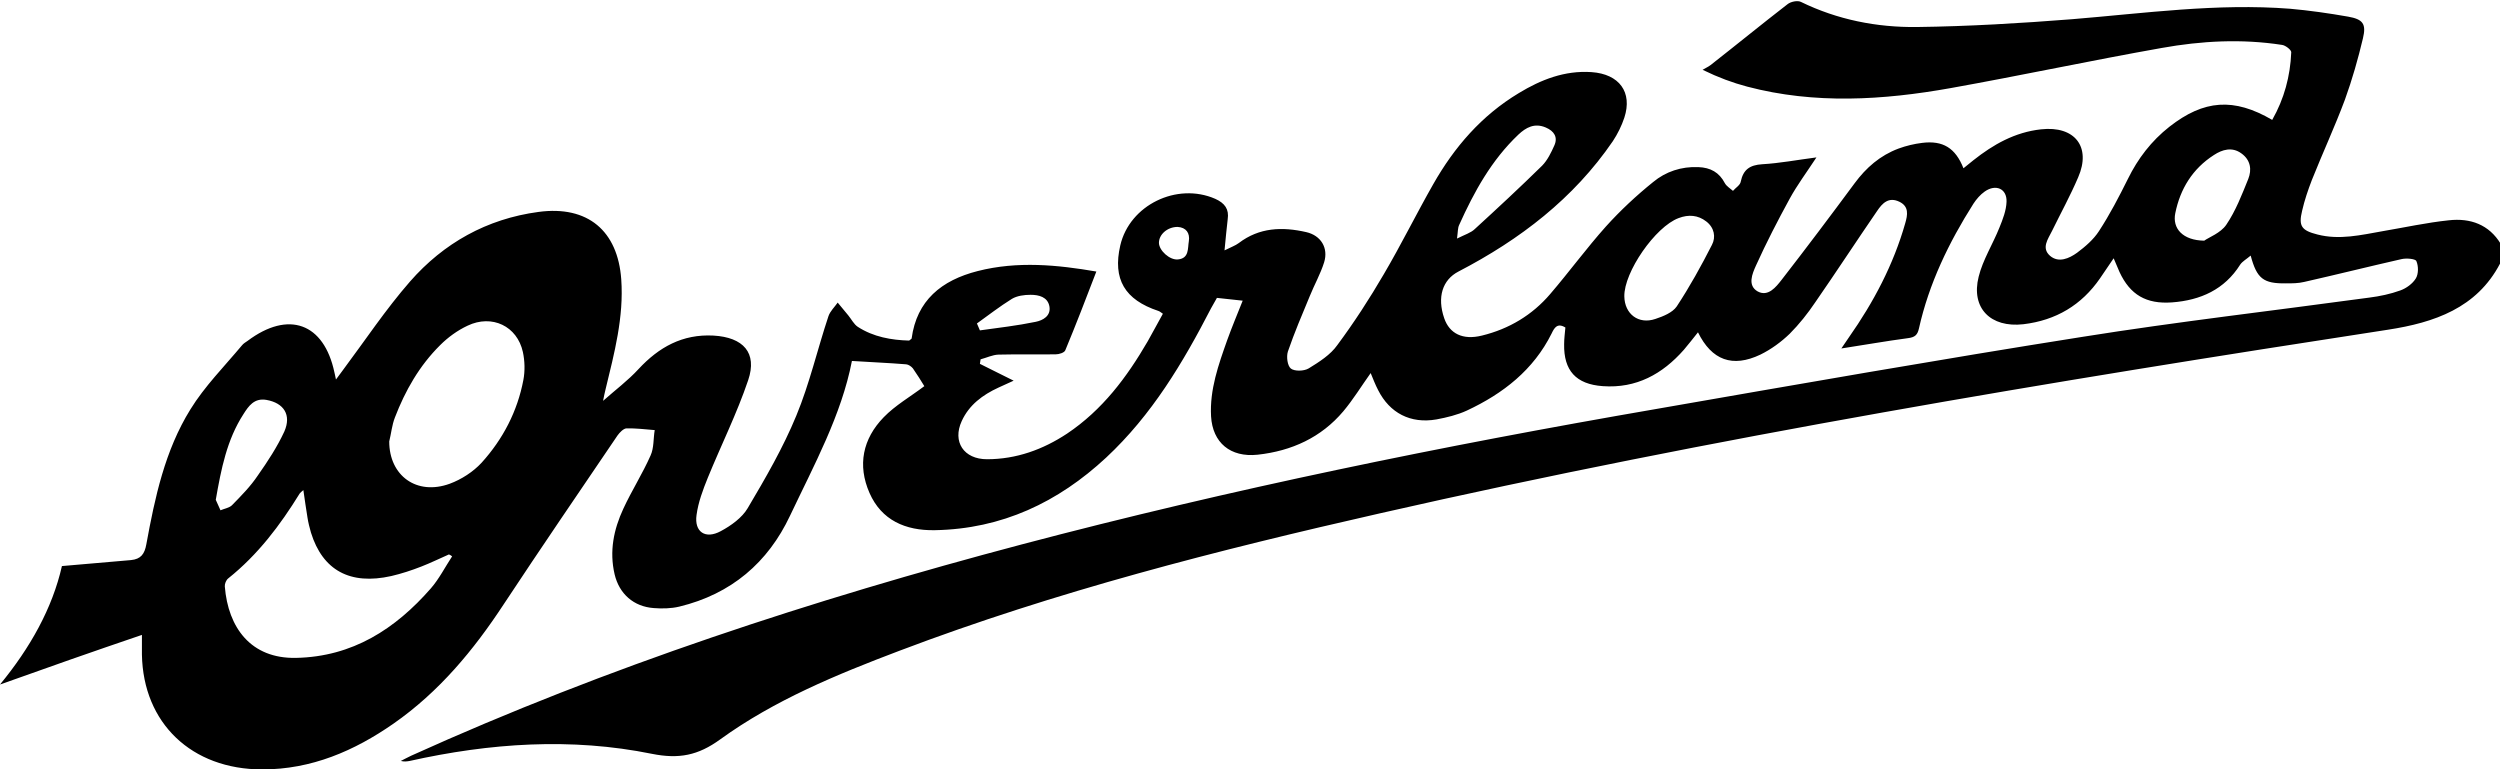 <svg width="26" height="8" viewBox="0 0 26 8" fill="none" xmlns="http://www.w3.org/2000/svg">
<g clip-path="url(#clip0_63_132)">
<path d="M26 2.742C25.758 3.204 25.316 3.355 24.835 3.429C21.323 3.969 17.822 4.549 14.359 5.337C12.664 5.722 10.98 6.151 9.354 6.768C8.702 7.015 8.053 7.282 7.491 7.689C7.26 7.857 7.061 7.896 6.781 7.84C5.939 7.669 5.094 7.728 4.26 7.914C4.232 7.919 4.204 7.923 4.168 7.914C4.204 7.896 4.239 7.877 4.277 7.859C6.321 6.934 8.45 6.238 10.626 5.662C12.802 5.087 15.008 4.636 17.227 4.253C18.702 3.996 20.178 3.737 21.659 3.503C22.649 3.345 23.646 3.231 24.641 3.095C24.751 3.081 24.86 3.058 24.962 3.021C25.025 2.999 25.092 2.95 25.125 2.895C25.153 2.849 25.153 2.767 25.13 2.715C25.12 2.691 25.025 2.683 24.975 2.695C24.636 2.772 24.3 2.856 23.964 2.932C23.903 2.947 23.837 2.947 23.773 2.947C23.539 2.95 23.471 2.898 23.407 2.658C23.364 2.695 23.321 2.718 23.298 2.752C23.135 3.011 22.886 3.123 22.588 3.145C22.321 3.164 22.153 3.066 22.043 2.829C22.025 2.789 22.008 2.747 21.982 2.686C21.929 2.765 21.883 2.831 21.84 2.895C21.649 3.172 21.382 3.332 21.043 3.372C20.702 3.411 20.496 3.204 20.578 2.878C20.621 2.703 20.725 2.54 20.794 2.367C20.829 2.281 20.865 2.189 20.868 2.098C20.873 1.962 20.756 1.911 20.641 1.992C20.595 2.024 20.555 2.071 20.524 2.118C20.267 2.523 20.061 2.95 19.957 3.416C19.942 3.483 19.916 3.508 19.842 3.517C19.616 3.547 19.392 3.587 19.15 3.624C19.181 3.579 19.204 3.545 19.229 3.508C19.486 3.142 19.692 2.752 19.814 2.323C19.84 2.234 19.855 2.147 19.753 2.098C19.641 2.044 19.575 2.115 19.522 2.194C19.305 2.51 19.097 2.829 18.88 3.142C18.802 3.258 18.712 3.372 18.613 3.471C18.524 3.557 18.42 3.633 18.308 3.688C18.018 3.826 17.802 3.747 17.659 3.456C17.608 3.52 17.562 3.579 17.512 3.638C17.29 3.89 17.018 4.041 16.669 4.016C16.389 3.996 16.262 3.853 16.267 3.579C16.267 3.522 16.275 3.466 16.28 3.406C16.196 3.355 16.165 3.409 16.137 3.468C15.949 3.846 15.634 4.093 15.255 4.27C15.158 4.315 15.046 4.342 14.939 4.362C14.669 4.409 14.453 4.295 14.333 4.058C14.303 4.001 14.28 3.94 14.255 3.88C14.158 4.016 14.074 4.154 13.97 4.278C13.741 4.549 13.435 4.69 13.079 4.729C12.796 4.759 12.611 4.604 12.595 4.33C12.58 4.051 12.672 3.794 12.763 3.537C12.812 3.401 12.868 3.268 12.924 3.127C12.835 3.118 12.753 3.108 12.656 3.098C12.639 3.13 12.616 3.167 12.595 3.206C12.303 3.772 11.98 4.315 11.504 4.759C11.005 5.223 10.42 5.502 9.72 5.514C9.417 5.519 9.168 5.411 9.043 5.127C8.916 4.838 8.972 4.564 9.191 4.339C9.31 4.216 9.466 4.127 9.613 4.016C9.58 3.962 9.539 3.895 9.494 3.831C9.478 3.811 9.448 3.791 9.425 3.789C9.242 3.774 9.059 3.767 8.86 3.754C8.751 4.317 8.466 4.836 8.216 5.364C7.987 5.85 7.606 6.178 7.064 6.309C6.98 6.329 6.886 6.331 6.799 6.324C6.59 6.309 6.44 6.176 6.392 5.973C6.336 5.734 6.382 5.507 6.483 5.29C6.57 5.102 6.682 4.927 6.766 4.737C6.802 4.658 6.794 4.562 6.809 4.473C6.71 4.465 6.613 4.453 6.514 4.455C6.483 4.458 6.445 4.497 6.422 4.529C6.025 5.114 5.628 5.695 5.239 6.284C4.926 6.761 4.567 7.195 4.092 7.526C3.684 7.81 3.239 8.002 2.728 8.002C1.992 8.002 1.489 7.521 1.476 6.808C1.476 6.746 1.476 6.687 1.476 6.603C0.967 6.776 0.483 6.946 0 7.119C0.313 6.739 0.545 6.326 0.644 5.887C0.896 5.865 1.13 5.845 1.361 5.825C1.466 5.815 1.504 5.761 1.522 5.66C1.611 5.174 1.715 4.685 1.98 4.258C2.127 4.019 2.333 3.811 2.517 3.591C2.532 3.572 2.555 3.559 2.575 3.545C3 3.226 3.369 3.359 3.478 3.873C3.481 3.888 3.486 3.905 3.494 3.947C3.524 3.905 3.545 3.878 3.565 3.851C3.796 3.542 4.01 3.219 4.265 2.927C4.613 2.53 5.061 2.276 5.601 2.204C6.114 2.135 6.425 2.402 6.461 2.905C6.489 3.298 6.389 3.673 6.298 4.048C6.288 4.088 6.28 4.127 6.272 4.169C6.399 4.056 6.532 3.957 6.641 3.838C6.852 3.611 7.097 3.473 7.42 3.49C7.73 3.508 7.878 3.668 7.781 3.954C7.664 4.3 7.499 4.631 7.361 4.969C7.31 5.095 7.262 5.223 7.244 5.356C7.219 5.532 7.336 5.611 7.496 5.524C7.603 5.467 7.718 5.384 7.776 5.285C7.962 4.971 8.145 4.655 8.282 4.322C8.42 3.989 8.501 3.633 8.616 3.288C8.634 3.236 8.679 3.194 8.712 3.147C8.748 3.192 8.786 3.236 8.822 3.28C8.855 3.32 8.88 3.372 8.921 3.399C9.084 3.505 9.272 3.537 9.455 3.542C9.468 3.53 9.481 3.525 9.481 3.52C9.534 3.125 9.791 2.915 10.168 2.819C10.583 2.713 11 2.755 11.402 2.824C11.295 3.103 11.191 3.374 11.079 3.643C11.069 3.668 11.015 3.685 10.98 3.685C10.781 3.688 10.583 3.683 10.384 3.688C10.323 3.69 10.262 3.72 10.198 3.737C10.196 3.752 10.193 3.769 10.191 3.784C10.303 3.841 10.415 3.895 10.542 3.959C10.481 3.986 10.433 4.009 10.384 4.031C10.219 4.107 10.079 4.211 10.002 4.379C9.903 4.594 10.023 4.776 10.265 4.776C10.57 4.776 10.847 4.675 11.097 4.51C11.466 4.263 11.72 3.922 11.936 3.55C11.99 3.456 12.038 3.362 12.094 3.263C12.074 3.251 12.064 3.239 12.048 3.234C11.697 3.118 11.57 2.903 11.651 2.552C11.748 2.133 12.239 1.893 12.639 2.068C12.738 2.113 12.784 2.175 12.768 2.281C12.756 2.377 12.748 2.476 12.735 2.604C12.802 2.57 12.847 2.555 12.883 2.528C13.097 2.365 13.336 2.357 13.585 2.414C13.738 2.449 13.817 2.579 13.771 2.728C13.733 2.849 13.669 2.962 13.621 3.081C13.542 3.271 13.461 3.461 13.394 3.656C13.377 3.71 13.389 3.804 13.425 3.833C13.463 3.863 13.562 3.861 13.611 3.831C13.72 3.764 13.837 3.69 13.908 3.589C14.084 3.352 14.244 3.105 14.392 2.851C14.572 2.545 14.73 2.224 14.906 1.915C15.125 1.53 15.407 1.202 15.796 0.968C16.025 0.829 16.272 0.731 16.552 0.75C16.84 0.77 16.98 0.958 16.893 1.224C16.865 1.308 16.824 1.392 16.773 1.469C16.366 2.064 15.809 2.491 15.168 2.824C15.002 2.91 14.944 3.09 15.02 3.31C15.074 3.468 15.211 3.54 15.412 3.49C15.695 3.421 15.936 3.276 16.122 3.058C16.321 2.826 16.499 2.582 16.702 2.355C16.852 2.189 17.018 2.034 17.193 1.893C17.323 1.785 17.486 1.73 17.664 1.738C17.789 1.743 17.88 1.792 17.939 1.906C17.957 1.938 17.995 1.96 18.023 1.985C18.051 1.952 18.099 1.925 18.104 1.888C18.13 1.765 18.196 1.716 18.328 1.708C18.506 1.698 18.684 1.664 18.891 1.637C18.786 1.797 18.69 1.925 18.613 2.066C18.489 2.293 18.369 2.525 18.262 2.762C18.224 2.846 18.171 2.969 18.28 3.031C18.389 3.09 18.471 2.984 18.529 2.91C18.786 2.579 19.038 2.244 19.288 1.906C19.407 1.745 19.552 1.617 19.745 1.545C19.824 1.516 19.908 1.496 19.99 1.486C20.206 1.459 20.336 1.538 20.42 1.75C20.458 1.72 20.491 1.693 20.524 1.666C20.73 1.503 20.954 1.375 21.227 1.345C21.578 1.306 21.751 1.528 21.613 1.844C21.532 2.034 21.433 2.214 21.341 2.402C21.3 2.486 21.227 2.579 21.321 2.661C21.41 2.737 21.519 2.688 21.601 2.629C21.687 2.565 21.773 2.491 21.829 2.404C21.942 2.231 22.038 2.046 22.13 1.861C22.234 1.649 22.374 1.466 22.562 1.318C22.921 1.037 23.232 1.014 23.631 1.247C23.756 1.027 23.819 0.792 23.829 0.543C23.829 0.518 23.768 0.471 23.733 0.467C23.313 0.402 22.893 0.425 22.481 0.499C21.748 0.629 21.02 0.785 20.288 0.916C19.583 1.042 18.873 1.086 18.171 0.901C18.02 0.861 17.873 0.807 17.707 0.726C17.735 0.708 17.766 0.696 17.791 0.676C18.058 0.467 18.321 0.252 18.59 0.044C18.623 0.017 18.695 0.002 18.73 0.02C19.109 0.205 19.519 0.286 19.936 0.281C20.473 0.274 21.013 0.242 21.547 0.2C22.303 0.138 23.056 0.032 23.817 0.091C24.018 0.109 24.221 0.138 24.42 0.173C24.573 0.2 24.611 0.247 24.575 0.397C24.524 0.612 24.463 0.827 24.387 1.037C24.282 1.318 24.155 1.592 24.043 1.873C24.003 1.977 23.967 2.083 23.942 2.192C23.903 2.352 23.936 2.397 24.102 2.439C24.331 2.498 24.555 2.444 24.781 2.404C25.01 2.365 25.239 2.315 25.468 2.291C25.692 2.266 25.886 2.335 26.008 2.537C26 2.594 26 2.668 26 2.742ZM4.702 5.786C4.692 5.778 4.682 5.771 4.669 5.766C4.573 5.808 4.478 5.855 4.382 5.892C4.28 5.932 4.176 5.966 4.069 5.991C3.641 6.087 3.356 5.932 3.234 5.539C3.219 5.487 3.206 5.435 3.198 5.384C3.183 5.292 3.17 5.201 3.155 5.097C3.135 5.114 3.125 5.122 3.117 5.132C2.913 5.463 2.682 5.769 2.374 6.015C2.351 6.033 2.336 6.072 2.338 6.099C2.372 6.526 2.608 6.852 3.079 6.842C3.667 6.83 4.112 6.541 4.481 6.119C4.567 6.02 4.628 5.899 4.702 5.786ZM4.048 4.591C4.048 4.947 4.333 5.156 4.677 5.031C4.799 4.986 4.921 4.907 5.008 4.813C5.232 4.566 5.382 4.275 5.443 3.952C5.461 3.858 5.458 3.754 5.438 3.661C5.379 3.392 5.117 3.266 4.863 3.387C4.758 3.436 4.659 3.508 4.578 3.589C4.361 3.804 4.214 4.063 4.107 4.342C4.076 4.421 4.069 4.507 4.048 4.591ZM16.893 3.083C16.896 3.266 17.041 3.377 17.216 3.317C17.298 3.29 17.394 3.251 17.438 3.187C17.573 2.982 17.692 2.767 17.804 2.547C17.847 2.466 17.829 2.367 17.745 2.303C17.659 2.236 17.56 2.229 17.458 2.268C17.216 2.357 16.888 2.831 16.893 3.083ZM22.924 2.503C22.972 2.468 23.094 2.424 23.153 2.338C23.252 2.192 23.316 2.024 23.382 1.861C23.42 1.765 23.407 1.664 23.31 1.595C23.214 1.525 23.112 1.555 23.025 1.612C22.802 1.755 22.674 1.965 22.623 2.217C22.59 2.377 22.702 2.5 22.924 2.503ZM15.153 2.481C15.237 2.439 15.298 2.421 15.338 2.382C15.575 2.165 15.809 1.948 16.038 1.723C16.094 1.666 16.132 1.587 16.165 1.513C16.204 1.427 16.163 1.363 16.076 1.326C15.959 1.276 15.87 1.326 15.791 1.4C15.511 1.666 15.331 1.994 15.176 2.338C15.16 2.37 15.163 2.407 15.153 2.481ZM2.244 5.198C2.257 5.228 2.275 5.268 2.293 5.307C2.333 5.29 2.384 5.282 2.412 5.255C2.509 5.156 2.606 5.058 2.682 4.944C2.784 4.799 2.883 4.648 2.957 4.488C3.033 4.315 2.952 4.191 2.771 4.159C2.644 4.137 2.585 4.223 2.532 4.307C2.359 4.574 2.3 4.878 2.244 5.198ZM10.16 3.364C10.171 3.389 10.181 3.414 10.191 3.436C10.384 3.409 10.578 3.387 10.771 3.347C10.847 3.332 10.931 3.285 10.914 3.187C10.896 3.088 10.804 3.066 10.718 3.066C10.651 3.066 10.578 3.076 10.524 3.108C10.397 3.187 10.28 3.278 10.16 3.364ZM12.247 2.36C12.14 2.36 12.053 2.439 12.053 2.525C12.053 2.604 12.165 2.708 12.252 2.698C12.369 2.686 12.351 2.582 12.364 2.508C12.377 2.424 12.336 2.365 12.247 2.36Z" fill="black"/>
</g>
<defs>
<clipPath id="clip0_63_132">
<rect width="26" height="8" fill="white"/>
</clipPath>
</defs>
</svg>
